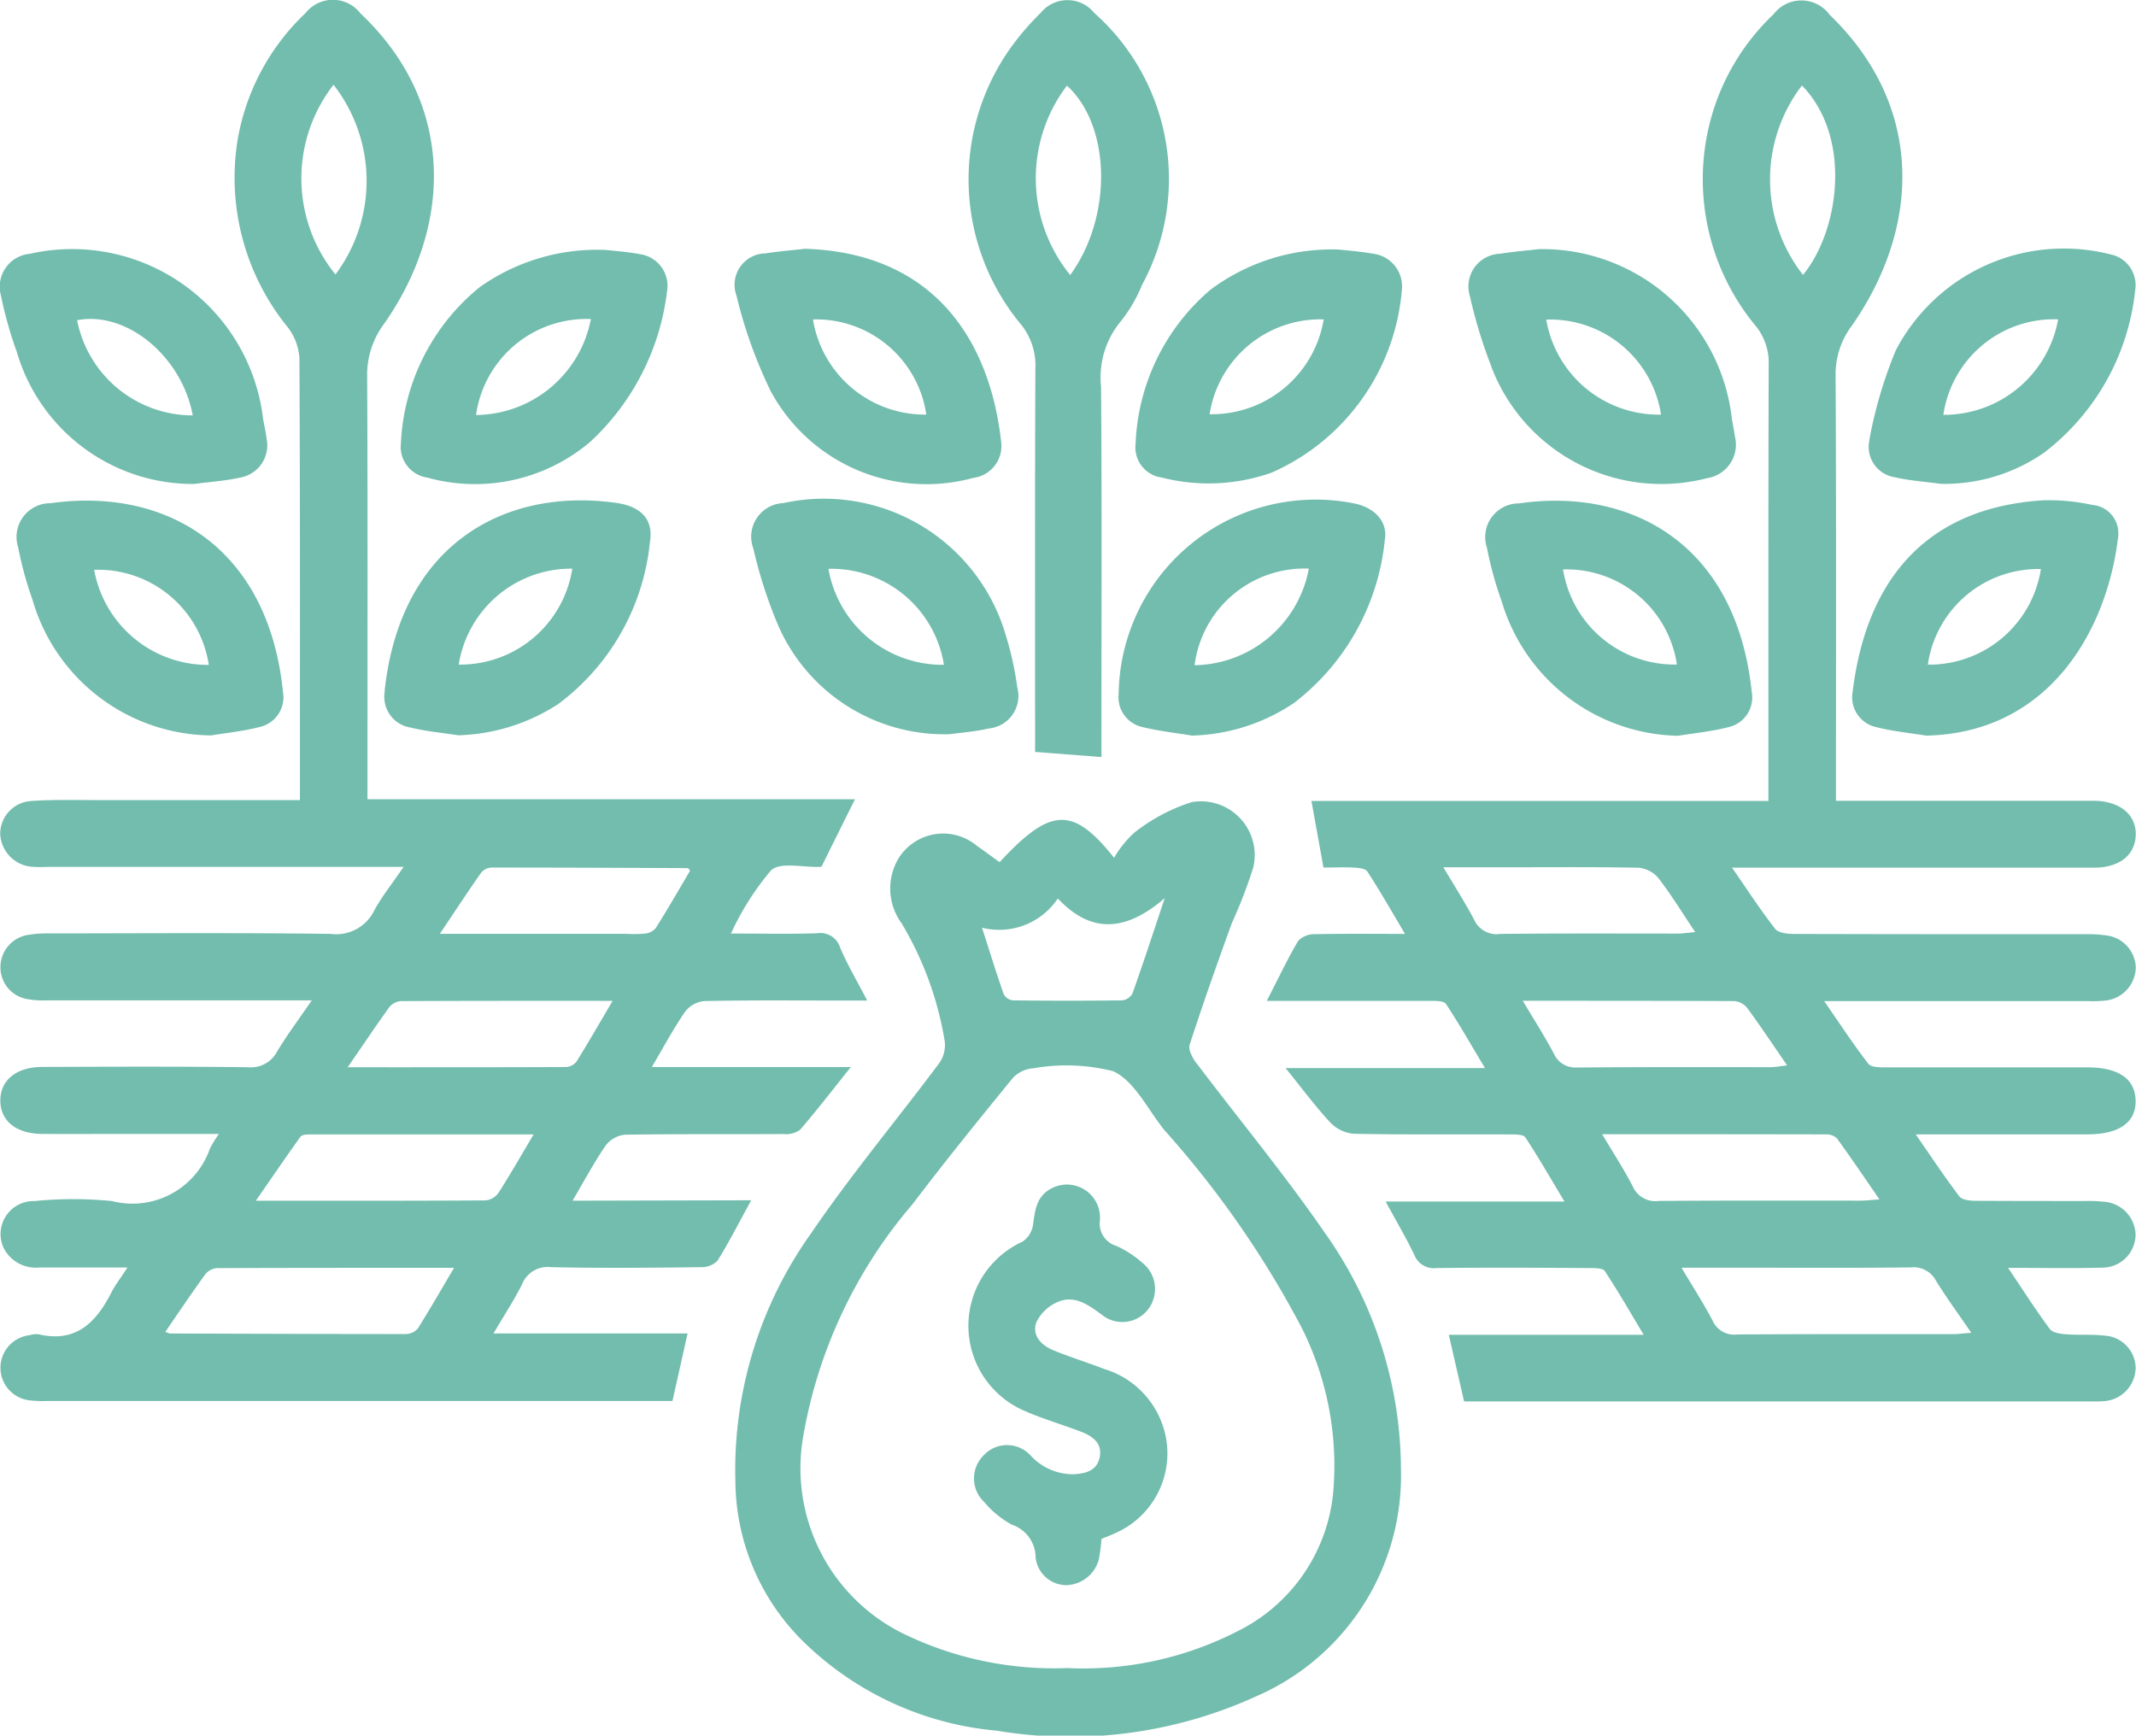 <svg xmlns="http://www.w3.org/2000/svg" width="61.916" height="50.313" viewBox="0 0 61.916 50.313">
  <path id="Path_5510" data-name="Path 5510" d="M101.032,41.688c.352-.6.628-1.116.96-1.6a.807.807,0,0,1,.559-.313c1.534-.025,3.068-.01,4.6-.019a.7.7,0,0,0,.474-.122c.484-.56.936-1.148,1.473-1.82h-5.768c.352-.6.629-1.116.961-1.6a.8.8,0,0,1,.559-.313c1.324-.028,2.649-.015,3.974-.015h.748c-.3-.58-.576-1.043-.784-1.534a.6.6,0,0,0-.673-.416c-.793.025-1.589.008-2.492.008a8.026,8.026,0,0,1,1.163-1.834c.274-.25.929-.079,1.412-.1.05,0,.1-.025.053-.012.333-.672.635-1.281.968-1.948H95.087v-.686c0-3.852.009-7.7-.009-11.556a2.463,2.463,0,0,1,.484-1.531c1.978-2.811,2.1-6.384-.677-9.006a1.008,1.008,0,0,0-1.592-.012,6.583,6.583,0,0,0-1.977,3.72,6.867,6.867,0,0,0,1.461,5.39,1.64,1.64,0,0,1,.337.881c.022,4.1.015,8.192.015,12.288v.537c-2.031,0-3.981,0-5.933,0-.609,0-1.221-.017-1.828.025a.955.955,0,0,0-.927.951,1,1,0,0,0,.984.96c.155.012.313,0,.471,0H96.134c-.333.488-.629.857-.852,1.266a1.224,1.224,0,0,1-1.254.677c-2.718-.036-5.437-.016-8.156-.014a3.4,3.4,0,0,0-.624.043.945.945,0,0,0-.8.951.932.932,0,0,0,.79.912,2.5,2.5,0,0,0,.572.034q3.529,0,7.058,0h.605c-.384.56-.719,1.007-1.006,1.484a.853.853,0,0,1-.845.455c-1.986-.023-3.974-.016-5.961-.008-.767,0-1.231.4-1.216,1,.014.576.473.938,1.212.941.836.005,1.673,0,2.51,0h2.614a3.811,3.811,0,0,0-.257.415,2.378,2.378,0,0,1-2.842,1.532,11.278,11.278,0,0,0-2.245,0,.957.957,0,0,0-.9,1.352,1.041,1.041,0,0,0,1.034.574c.826,0,1.654,0,2.558,0-.192.3-.351.5-.467.728-.443.868-1.03,1.465-2.115,1.206a.688.688,0,0,0-.258.029.95.95,0,0,0,.015,1.889,3.024,3.024,0,0,0,.47.018h18.153l.439-1.959H98.74c.31-.527.595-.961.826-1.421a.8.8,0,0,1,.846-.5c1.446.032,2.894.018,4.34,0a.648.648,0,0,0,.481-.186c.335-.538.623-1.107.977-1.753Zm-6.873-26.85a4.419,4.419,0,0,1-.056-5.5,4.53,4.53,0,0,1,.056,5.5m4.234,17.328a.419.419,0,0,1,.3-.135c1.893,0,3.788.008,5.681.016.01,0,.021.022.066.073-.324.549-.65,1.116-1,1.67a.467.467,0,0,1-.3.154,3.471,3.471,0,0,1-.521.009H97.184c.452-.674.82-1.237,1.208-1.787M96.548,45.391a.466.466,0,0,1-.349.163c-2.282,0-4.565-.009-6.847-.016a.755.755,0,0,1-.124-.049c.4-.583.768-1.13,1.155-1.663a.487.487,0,0,1,.335-.183c2.261-.01,4.522-.008,6.878-.008-.373.634-.7,1.2-1.047,1.755m2.332-3.924a.521.521,0,0,1-.369.214c-2.175.013-4.349.01-6.661.01.471-.68.875-1.272,1.292-1.855.038-.053.155-.067.236-.067,2.14,0,4.28,0,6.524,0-.377.634-.686,1.176-1.023,1.7M94.513,37.82c.451-.655.817-1.2,1.2-1.734a.487.487,0,0,1,.334-.183c2.018-.011,4.035-.008,6.147-.008-.374.634-.7,1.2-1.045,1.757a.414.414,0,0,1-.3.161c-2.072.009-4.145.007-6.341.007m50.443,1.944c.912,0,1.4-.344,1.388-.976s-.49-.965-1.408-.965c-1.935,0-3.87,0-5.8,0-.183,0-.451.006-.535-.1-.439-.566-.832-1.168-1.284-1.821h7.647a3.475,3.475,0,0,0,.522-.017.983.983,0,0,0,.863-.965.967.967,0,0,0-.844-.921,3.833,3.833,0,0,0-.624-.036c-2.807,0-5.613,0-8.419-.008-.193,0-.467-.023-.563-.145-.425-.542-.8-1.123-1.253-1.776h.663q4.916,0,9.831,0c.737,0,1.193-.366,1.208-.948s-.441-.966-1.171-.991c-.139,0-.279,0-.418,0h-7.1v-.627c0-3.9.01-7.809-.011-11.713a2.331,2.331,0,0,1,.471-1.431c2.021-2.9,2.08-6.391-.642-9.013a1.015,1.015,0,0,0-1.629-.015,6.56,6.56,0,0,0-1.957,3.673,6.663,6.663,0,0,0,1.457,5.38,1.689,1.689,0,0,1,.361,1.1c-.013,3.992-.008,7.983-.008,11.975V30.1H122.45l.348,1.93c.267,0,.561-.012.853,0,.145.009.359.023.418.114.366.562.7,1.146,1.092,1.81-.948,0-1.781-.01-2.615.009a.645.645,0,0,0-.481.194c-.314.532-.579,1.094-.91,1.739h.635c1.377,0,2.754,0,4.131,0,.148,0,.372,0,.429.089.375.57.713,1.162,1.13,1.859H121.7c.471.582.854,1.1,1.29,1.571a1.073,1.073,0,0,0,.68.333c1.516.03,3.032.013,4.549.019.148,0,.373,0,.431.086.376.57.716,1.163,1.134,1.859H124.6c.306.563.589,1.043.83,1.544a.608.608,0,0,0,.646.385c1.481-.017,2.963-.01,4.444,0,.148,0,.375,0,.431.085.378.57.718,1.163,1.13,1.85h-5.65c.156.681.3,1.3.443,1.932H145.1a2.694,2.694,0,0,0,.313-.008.983.983,0,0,0,.927-.958.953.953,0,0,0-.879-.941c-.379-.044-.767-.012-1.148-.041-.16-.012-.381-.045-.461-.153-.407-.551-.777-1.129-1.209-1.772.975,0,1.843.018,2.71-.006a.964.964,0,0,0,.985-.951.983.983,0,0,0-.923-.96,4.175,4.175,0,0,0-.522-.021c-1.063,0-2.126,0-3.19-.006-.161,0-.392-.023-.471-.126-.426-.559-.814-1.147-1.266-1.8h4.983M136.668,9.359c1.478,1.521,1.067,4.242.03,5.49a4.478,4.478,0,0,1-.03-5.49m-8.77,24.6a.72.72,0,0,1-.74-.43c-.255-.486-.554-.95-.884-1.506h1.694c1.321,0,2.643-.013,3.963.013a.853.853,0,0,1,.576.3c.368.477.684.994,1.066,1.565-.223.021-.368.044-.512.044-1.722,0-3.442-.009-5.163.01m2.278,3.869a.682.682,0,0,1-.7-.4c-.258-.489-.558-.955-.9-1.531,2.12,0,4.134,0,6.147.009a.547.547,0,0,1,.369.214c.379.517.734,1.05,1.146,1.65-.2.023-.343.051-.484.051-1.86,0-3.719-.006-5.579.01m1.593,3.455c-.252-.491-.556-.955-.891-1.521,2.242,0,4.366,0,6.49.005a.437.437,0,0,1,.316.116c.405.559.792,1.131,1.232,1.769-.246.016-.394.036-.543.036-1.952,0-3.9-.006-5.854.008a.713.713,0,0,1-.75-.413m8.782,2.721c.308.5.654.969,1.026,1.514-.23.018-.378.04-.526.04-2.086,0-4.172-.005-6.259.009a.681.681,0,0,1-.708-.391c-.261-.5-.57-.978-.906-1.544h1.7c1.651,0,3.3.01,4.955-.009a.729.729,0,0,1,.718.381M119.113,37.7c-.111-.148-.24-.39-.194-.533.385-1.186.8-2.361,1.226-3.533a14.236,14.236,0,0,0,.617-1.6,1.559,1.559,0,0,0-1.783-1.9,5.267,5.267,0,0,0-1.665.886,3.1,3.1,0,0,0-.585.728c-1.2-1.509-1.847-1.462-3.319.127-.234-.168-.441-.326-.655-.471a1.521,1.521,0,0,0-2.277.365,1.707,1.707,0,0,0,.094,1.881,9.7,9.7,0,0,1,1.247,3.412.913.913,0,0,1-.16.641c-1.23,1.646-2.552,3.227-3.707,4.922a11.821,11.821,0,0,0-2.2,7.22,6.582,6.582,0,0,0,1.906,4.562,9.17,9.17,0,0,0,5.662,2.644,12.965,12.965,0,0,0,7.506-.985,6.972,6.972,0,0,0,4.218-6.6,11.881,11.881,0,0,0-2.21-6.852c-1.164-1.689-2.479-3.274-3.717-4.914m-4.02-4.775c1.026,1.1,2.055.893,3.1-.008-.322.965-.616,1.864-.932,2.756a.392.392,0,0,1-.293.207q-1.593.022-3.185,0a.349.349,0,0,1-.259-.182c-.216-.62-.41-1.247-.627-1.923a2.045,2.045,0,0,0,2.2-.852m7.971,17.3a5.016,5.016,0,0,1-2.759,3.943,9.8,9.8,0,0,1-4.945,1.071,9.98,9.98,0,0,1-4.753-1,5.344,5.344,0,0,1-2.91-5.64,13.987,13.987,0,0,1,3.19-6.818c.936-1.235,1.912-2.44,2.893-3.641a.89.89,0,0,1,.592-.287,5.536,5.536,0,0,1,2.322.083c.621.286,1,1.106,1.478,1.7a28.356,28.356,0,0,1,3.985,5.734,8.9,8.9,0,0,1,.907,4.862m-8.625-32.685c-.015,3.538-.008,7.076-.008,10.614v.52l1.923.148v-.591c0-3.381.016-6.762-.011-10.143a2.546,2.546,0,0,1,.589-1.918,4.268,4.268,0,0,0,.6-1.037,6.433,6.433,0,0,0-1.384-7.88,1,1,0,0,0-1.558,0,7.8,7.8,0,0,0-.788.9,6.577,6.577,0,0,0,.234,8.145,1.9,1.9,0,0,1,.405,1.239m.913-8.179c1.281,1.169,1.327,3.8.095,5.491a4.446,4.446,0,0,1-.095-5.491m1.5,17.621a.885.885,0,0,0,.691.974c.469.116.954.168,1.432.247a5.551,5.551,0,0,0,2.954-.942,6.8,6.8,0,0,0,2.638-4.737c.092-.521-.3-.931-.875-1.048a5.707,5.707,0,0,0-6.84,5.5m2.2-.813a3.211,3.211,0,0,1,3.312-2.8,3.42,3.42,0,0,1-3.312,2.8m-11.919-4.7a.975.975,0,0,0-.872,1.315,13.351,13.351,0,0,0,.658,2.08,5.256,5.256,0,0,0,5.034,3.305c.286-.04.721-.072,1.142-.167a.948.948,0,0,0,.819-1.184,9.475,9.475,0,0,0-.336-1.524,5.493,5.493,0,0,0-6.445-3.825m1.306,1.906a3.3,3.3,0,0,1,3.347,2.782,3.356,3.356,0,0,1-3.347-2.782m9.67-2.644a5.488,5.488,0,0,0,3.183-.147,6.363,6.363,0,0,0,3.773-5.349.953.953,0,0,0-.817-.992c-.392-.069-.791-.1-1.023-.124a5.869,5.869,0,0,0-3.718,1.169,6.179,6.179,0,0,0-2.165,4.469.881.881,0,0,0,.767.973m4.686-4.586a3.289,3.289,0,0,1-3.307,2.749,3.246,3.246,0,0,1,3.307-2.749m-16.051,2.041a5.132,5.132,0,0,0,5.9,2.552.93.93,0,0,0,.806-1c-.321-3.014-1.978-5.525-5.689-5.64-.379.043-.76.072-1.136.133a.91.91,0,0,0-.852,1.222,13.443,13.443,0,0,0,.973,2.731m4.542.72A3.286,3.286,0,0,1,108,16.141a3.227,3.227,0,0,1,3.287,2.768m32.35,2.477c-3.513.231-5.126,2.467-5.5,5.555a.884.884,0,0,0,.7,1.022c.469.12.956.165,1.435.243,3.6-.08,5.253-3.107,5.561-5.764a.823.823,0,0,0-.748-.924,5.943,5.943,0,0,0-1.452-.133m-3.316,4.763a3.231,3.231,0,0,1,3.277-2.77,3.274,3.274,0,0,1-3.277,2.77M96.846,20.733a5.163,5.163,0,0,0,4.7-1.045,7.1,7.1,0,0,0,2.225-4.367.926.926,0,0,0-.776-1.07c-.391-.074-.791-.1-1-.125a5.89,5.89,0,0,0-3.66,1.083,6.193,6.193,0,0,0-2.279,4.521.9.9,0,0,0,.8,1m4.707-4.6a3.422,3.422,0,0,1-3.329,2.782,3.232,3.232,0,0,1,3.329-2.782m-5.976,10.8a.9.9,0,0,0,.743,1.041c.453.112.923.153,1.386.225a5.573,5.573,0,0,0,2.914-.915,6.687,6.687,0,0,0,2.644-4.684c.111-.662-.261-1.04-.992-1.14-3.3-.452-6.26,1.272-6.7,5.473m2.15-.783a3.3,3.3,0,0,1,3.292-2.781,3.286,3.286,0,0,1-3.292,2.781M85.9,21.469a.978.978,0,0,0-.938,1.281,10.329,10.329,0,0,0,.412,1.508A5.442,5.442,0,0,0,90.554,28.2c.462-.076.932-.122,1.384-.239a.883.883,0,0,0,.7-1.019C92.21,22.725,89.233,21,85.9,21.469M87.165,23.4a3.243,3.243,0,0,1,3.322,2.756A3.348,3.348,0,0,1,87.165,23.4m40.494-5.9a5.275,5.275,0,0,0,6.266,3.241.981.981,0,0,0,.8-1.206c-.024-.172-.059-.342-.089-.513a5.53,5.53,0,0,0-5.591-4.919c-.379.043-.76.075-1.136.135a.946.946,0,0,0-.867,1.224,13.954,13.954,0,0,0,.621,2.038m4.92,1.4a3.306,3.306,0,0,1-3.327-2.754,3.25,3.25,0,0,1,3.327,2.754m-4.116,2.574a.976.976,0,0,0-.93,1.286,10.6,10.6,0,0,0,.428,1.557,5.45,5.45,0,0,0,5.114,3.894c.479-.079.966-.125,1.434-.245a.883.883,0,0,0,.7-1.023c-.449-4.3-3.5-5.936-6.746-5.469m1.276,1.915a3.232,3.232,0,0,1,3.3,2.756,3.27,3.27,0,0,1-3.3-2.756M84.912,17.046a5.317,5.317,0,0,0,5.144,3.865c.446-.059.9-.087,1.336-.185a.946.946,0,0,0,.771-1.124c-.022-.189-.066-.376-.1-.564a5.574,5.574,0,0,0-6.762-4.8.959.959,0,0,0-.84,1.207,11.94,11.94,0,0,0,.447,1.6m5.114,1.878a3.417,3.417,0,0,1-3.352-2.759c1.422-.279,3.034,1.037,3.352,2.759m48.606.7a.891.891,0,0,0,.729,1.093c.437.1.89.13,1.336.191a5.054,5.054,0,0,0,3-.908,6.822,6.822,0,0,0,2.638-4.737.909.909,0,0,0-.728-1.009,5.494,5.494,0,0,0-6.217,2.788,12.806,12.806,0,0,0-.763,2.582m5.471-3.484a3.363,3.363,0,0,1-3.327,2.768,3.237,3.237,0,0,1,3.327-2.768M118.213,48.462a2.522,2.522,0,0,1-1.47,2.872c-.125.059-.254.107-.379.159a5.766,5.766,0,0,1-.075.582,1,1,0,0,1-.943.758.9.9,0,0,1-.892-.8,1.008,1.008,0,0,0-.689-.953,2.8,2.8,0,0,1-.8-.655.94.94,0,0,1-.015-1.357.924.924,0,0,1,1.353,0,1.671,1.671,0,0,0,1.245.551c.348-.019.681-.094.764-.493s-.2-.607-.522-.733c-.567-.22-1.156-.385-1.709-.635a2.682,2.682,0,0,1-.006-4.883.714.714,0,0,0,.306-.5c.056-.408.1-.8.5-1.025a.959.959,0,0,1,1.436.917.673.673,0,0,0,.482.733,3.023,3.023,0,0,1,.74.481.969.969,0,0,1,.18,1.352.943.943,0,0,1-1.346.161c-.377-.277-.766-.565-1.235-.387a1.212,1.212,0,0,0-.662.607c-.136.367.135.666.49.809.484.2.983.352,1.47.542a2.574,2.574,0,0,1,1.775,1.892" transform="translate(-84.435 -6.881)" fill="#72bdae"/>
</svg>

